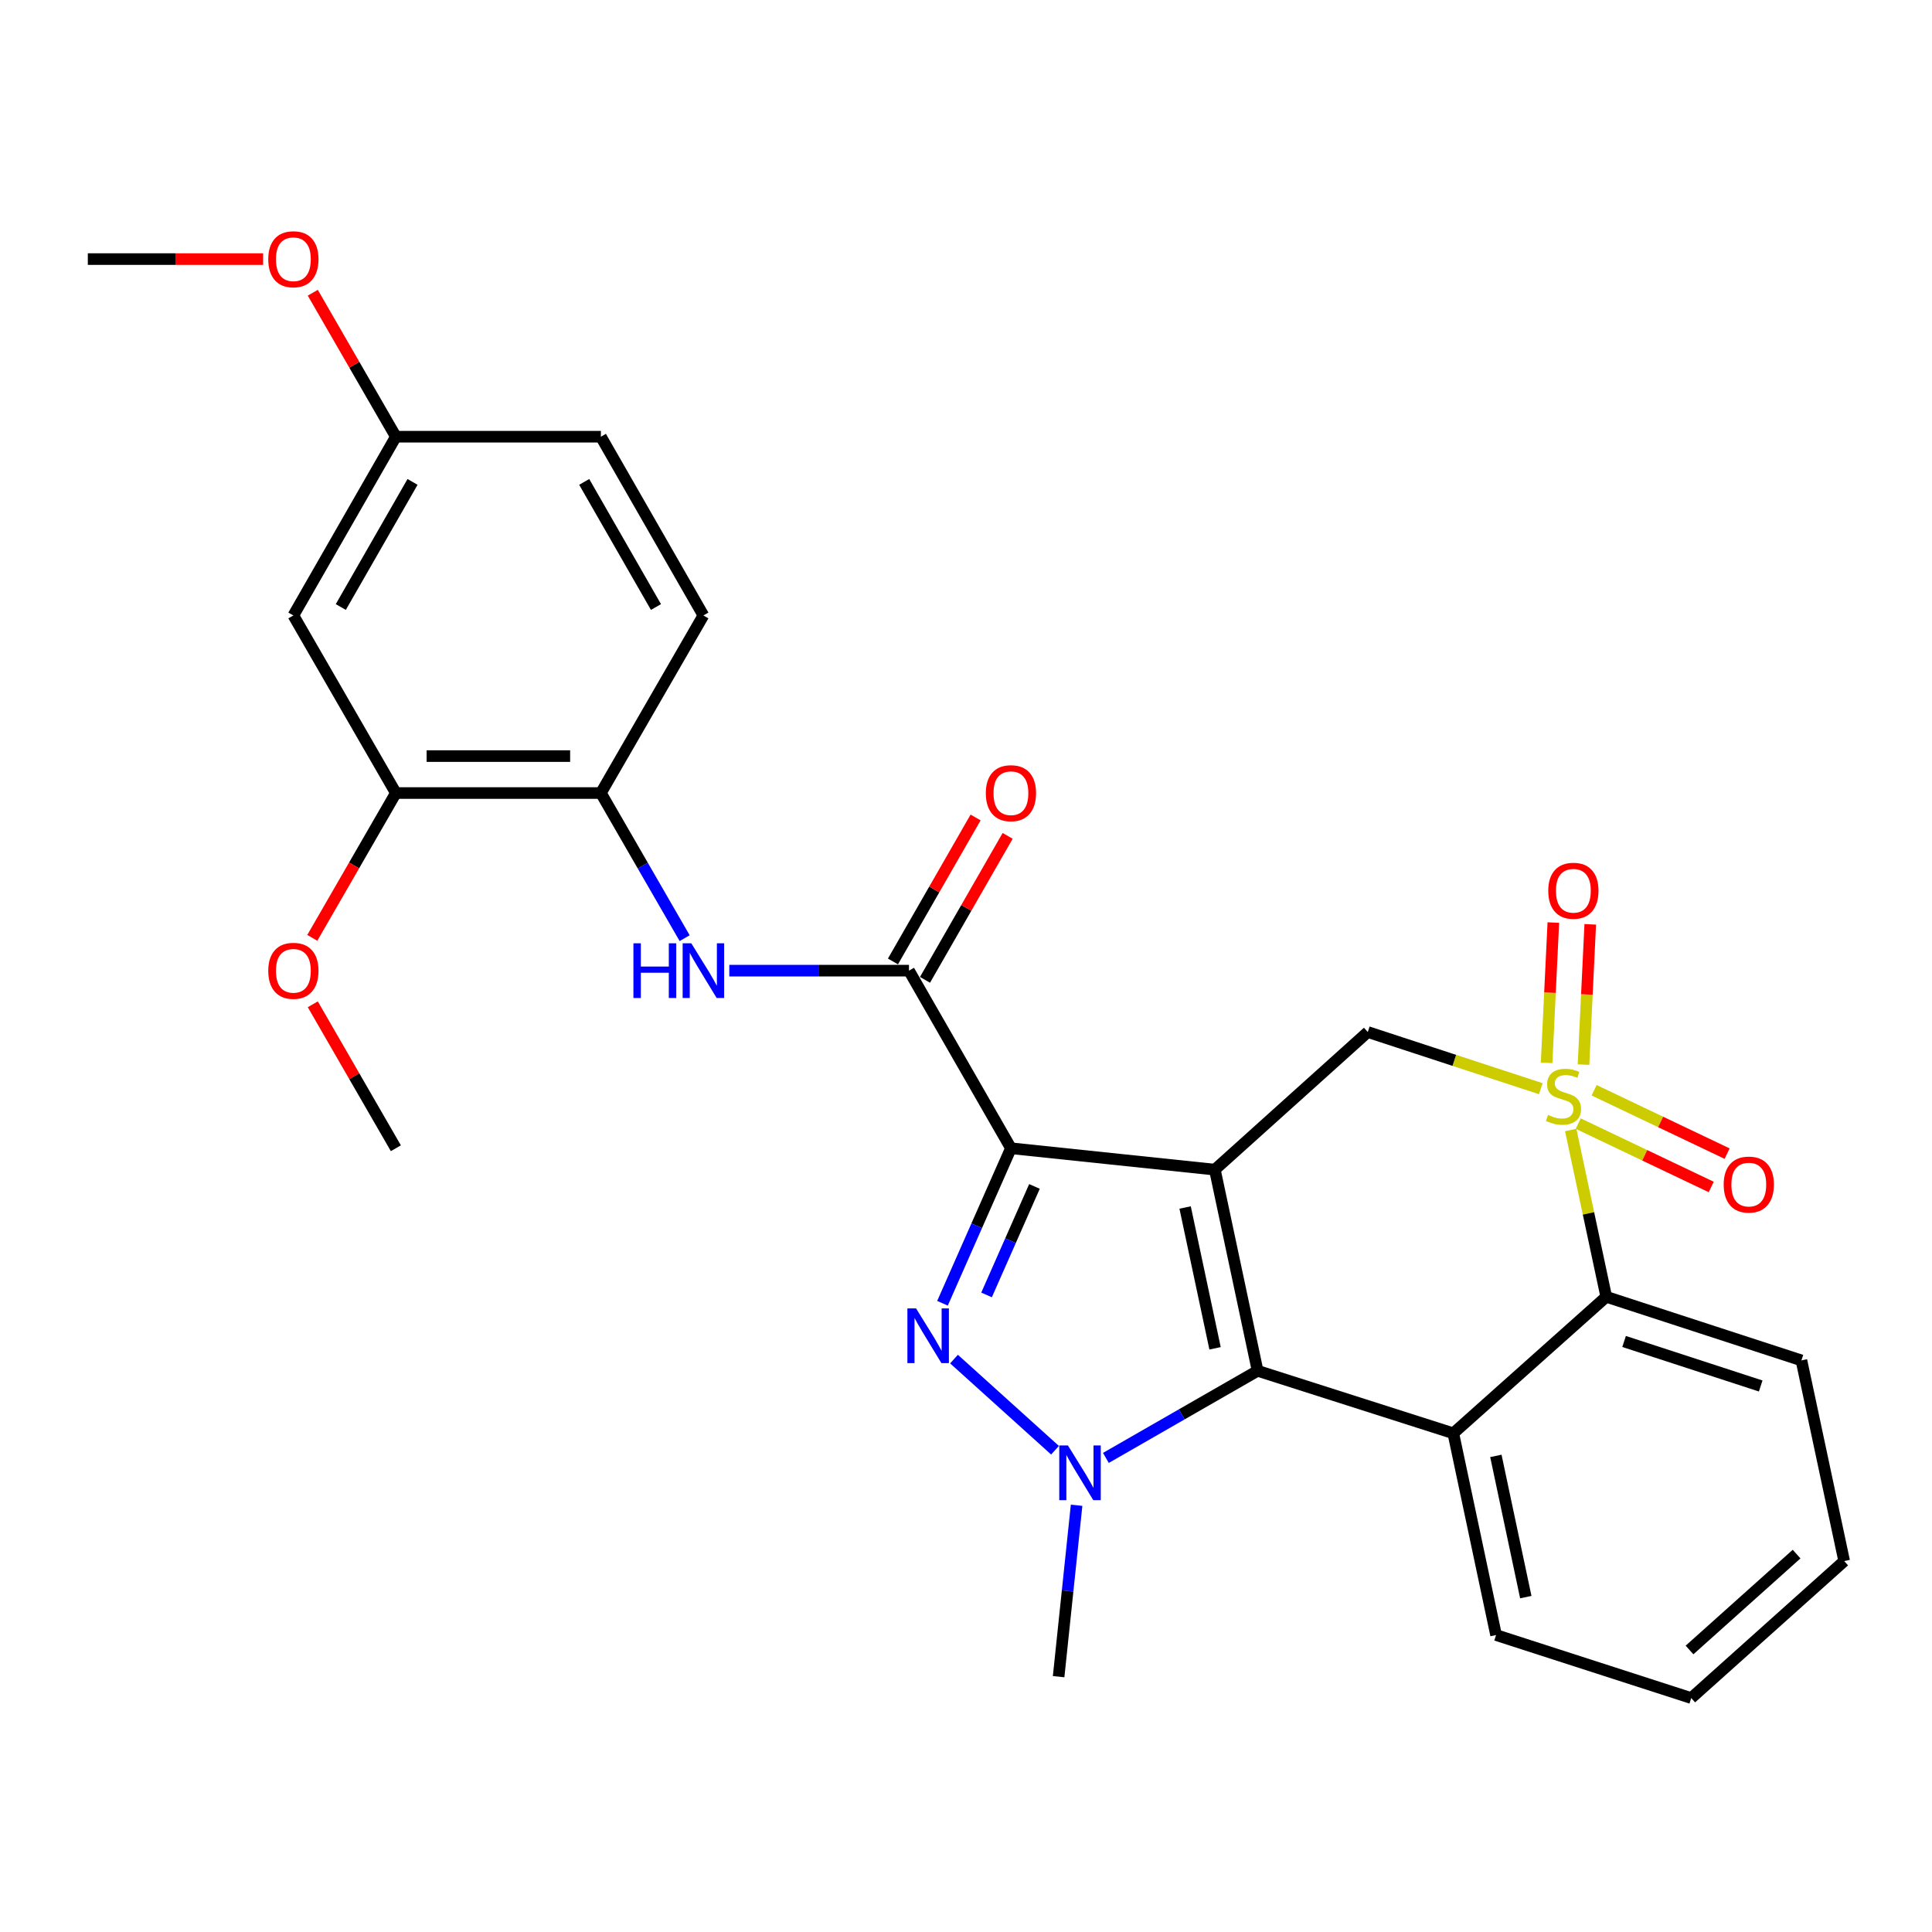 <?xml version='1.0' encoding='iso-8859-1'?>
<svg version='1.1' baseProfile='full'
              xmlns='http://www.w3.org/2000/svg'
                      xmlns:rdkit='http://www.rdkit.org/xml'
                      xmlns:xlink='http://www.w3.org/1999/xlink'
                  xml:space='preserve'
width='1000px' height='1000px' viewBox='0 0 1000 1000'>
<!-- END OF HEADER -->
<rect style='opacity:1.0;fill:#FFFFFF;stroke:none' width='1000' height='1000' x='0' y='0'> </rect>
<path class='bond-1' d='M 628.803,605.404 L 523.257,594.333' style='fill:none;fill-rule:evenodd;stroke:#000000;stroke-width:6px;stroke-linecap:butt;stroke-linejoin:miter;stroke-opacity:1' />
<path class='bond-2' d='M 628.803,605.404 L 650.934,709.526' style='fill:none;fill-rule:evenodd;stroke:#000000;stroke-width:6px;stroke-linecap:butt;stroke-linejoin:miter;stroke-opacity:1' />
<path class='bond-2' d='M 613.416,624.998 L 628.908,697.883' style='fill:none;fill-rule:evenodd;stroke:#000000;stroke-width:6px;stroke-linecap:butt;stroke-linejoin:miter;stroke-opacity:1' />
<path class='bond-6' d='M 628.803,605.404 L 707.968,534.176' style='fill:none;fill-rule:evenodd;stroke:#000000;stroke-width:6px;stroke-linecap:butt;stroke-linejoin:miter;stroke-opacity:1' />
<path class='bond-0' d='M 797.519,563.51 L 752.743,548.843' style='fill:none;fill-rule:evenodd;stroke:#CCCC00;stroke-width:6px;stroke-linecap:butt;stroke-linejoin:miter;stroke-opacity:1' />
<path class='bond-0' d='M 752.743,548.843 L 707.968,534.176' style='fill:none;fill-rule:evenodd;stroke:#000000;stroke-width:6px;stroke-linecap:butt;stroke-linejoin:miter;stroke-opacity:1' />
<path class='bond-8' d='M 813,584.892 L 822.197,628.058' style='fill:none;fill-rule:evenodd;stroke:#CCCC00;stroke-width:6px;stroke-linecap:butt;stroke-linejoin:miter;stroke-opacity:1' />
<path class='bond-8' d='M 822.197,628.058 L 831.395,671.224' style='fill:none;fill-rule:evenodd;stroke:#000000;stroke-width:6px;stroke-linecap:butt;stroke-linejoin:miter;stroke-opacity:1' />
<path class='bond-11' d='M 819.621,551.033 L 821.365,514.733' style='fill:none;fill-rule:evenodd;stroke:#CCCC00;stroke-width:6px;stroke-linecap:butt;stroke-linejoin:miter;stroke-opacity:1' />
<path class='bond-11' d='M 821.365,514.733 L 823.108,478.433' style='fill:none;fill-rule:evenodd;stroke:#FF0000;stroke-width:6px;stroke-linecap:butt;stroke-linejoin:miter;stroke-opacity:1' />
<path class='bond-11' d='M 800.518,550.115 L 802.262,513.815' style='fill:none;fill-rule:evenodd;stroke:#CCCC00;stroke-width:6px;stroke-linecap:butt;stroke-linejoin:miter;stroke-opacity:1' />
<path class='bond-11' d='M 802.262,513.815 L 804.006,477.515' style='fill:none;fill-rule:evenodd;stroke:#FF0000;stroke-width:6px;stroke-linecap:butt;stroke-linejoin:miter;stroke-opacity:1' />
<path class='bond-12' d='M 816.886,581.581 L 851.307,597.981' style='fill:none;fill-rule:evenodd;stroke:#CCCC00;stroke-width:6px;stroke-linecap:butt;stroke-linejoin:miter;stroke-opacity:1' />
<path class='bond-12' d='M 851.307,597.981 L 885.729,614.381' style='fill:none;fill-rule:evenodd;stroke:#FF0000;stroke-width:6px;stroke-linecap:butt;stroke-linejoin:miter;stroke-opacity:1' />
<path class='bond-12' d='M 825.112,564.316 L 859.534,580.716' style='fill:none;fill-rule:evenodd;stroke:#CCCC00;stroke-width:6px;stroke-linecap:butt;stroke-linejoin:miter;stroke-opacity:1' />
<path class='bond-12' d='M 859.534,580.716 L 893.955,597.116' style='fill:none;fill-rule:evenodd;stroke:#FF0000;stroke-width:6px;stroke-linecap:butt;stroke-linejoin:miter;stroke-opacity:1' />
<path class='bond-3' d='M 523.257,594.333 L 505.544,634.45' style='fill:none;fill-rule:evenodd;stroke:#000000;stroke-width:6px;stroke-linecap:butt;stroke-linejoin:miter;stroke-opacity:1' />
<path class='bond-3' d='M 505.544,634.45 L 487.831,674.567' style='fill:none;fill-rule:evenodd;stroke:#0000FF;stroke-width:6px;stroke-linecap:butt;stroke-linejoin:miter;stroke-opacity:1' />
<path class='bond-3' d='M 535.438,614.093 L 523.039,642.174' style='fill:none;fill-rule:evenodd;stroke:#000000;stroke-width:6px;stroke-linecap:butt;stroke-linejoin:miter;stroke-opacity:1' />
<path class='bond-3' d='M 523.039,642.174 L 510.64,670.256' style='fill:none;fill-rule:evenodd;stroke:#0000FF;stroke-width:6px;stroke-linecap:butt;stroke-linejoin:miter;stroke-opacity:1' />
<path class='bond-7' d='M 523.257,594.333 L 470.485,502.408' style='fill:none;fill-rule:evenodd;stroke:#000000;stroke-width:6px;stroke-linecap:butt;stroke-linejoin:miter;stroke-opacity:1' />
<path class='bond-4' d='M 650.934,709.526 L 611.667,732.073' style='fill:none;fill-rule:evenodd;stroke:#000000;stroke-width:6px;stroke-linecap:butt;stroke-linejoin:miter;stroke-opacity:1' />
<path class='bond-4' d='M 611.667,732.073 L 572.4,754.621' style='fill:none;fill-rule:evenodd;stroke:#0000FF;stroke-width:6px;stroke-linecap:butt;stroke-linejoin:miter;stroke-opacity:1' />
<path class='bond-5' d='M 650.934,709.526 L 752.23,741.867' style='fill:none;fill-rule:evenodd;stroke:#000000;stroke-width:6px;stroke-linecap:butt;stroke-linejoin:miter;stroke-opacity:1' />
<path class='bond-28' d='M 493.795,703.459 L 546.073,750.636' style='fill:none;fill-rule:evenodd;stroke:#0000FF;stroke-width:6px;stroke-linecap:butt;stroke-linejoin:miter;stroke-opacity:1' />
<path class='bond-18' d='M 557.246,779.122 L 552.592,823.483' style='fill:none;fill-rule:evenodd;stroke:#0000FF;stroke-width:6px;stroke-linecap:butt;stroke-linejoin:miter;stroke-opacity:1' />
<path class='bond-18' d='M 552.592,823.483 L 547.939,867.844' style='fill:none;fill-rule:evenodd;stroke:#000000;stroke-width:6px;stroke-linecap:butt;stroke-linejoin:miter;stroke-opacity:1' />
<path class='bond-19' d='M 752.23,741.867 L 774.361,846.297' style='fill:none;fill-rule:evenodd;stroke:#000000;stroke-width:6px;stroke-linecap:butt;stroke-linejoin:miter;stroke-opacity:1' />
<path class='bond-19' d='M 774.259,753.567 L 789.751,826.668' style='fill:none;fill-rule:evenodd;stroke:#000000;stroke-width:6px;stroke-linecap:butt;stroke-linejoin:miter;stroke-opacity:1' />
<path class='bond-29' d='M 752.23,741.867 L 831.395,671.224' style='fill:none;fill-rule:evenodd;stroke:#000000;stroke-width:6px;stroke-linecap:butt;stroke-linejoin:miter;stroke-opacity:1' />
<path class='bond-9' d='M 470.485,502.408 L 423.982,502.408' style='fill:none;fill-rule:evenodd;stroke:#000000;stroke-width:6px;stroke-linecap:butt;stroke-linejoin:miter;stroke-opacity:1' />
<path class='bond-9' d='M 423.982,502.408 L 377.479,502.408' style='fill:none;fill-rule:evenodd;stroke:#0000FF;stroke-width:6px;stroke-linecap:butt;stroke-linejoin:miter;stroke-opacity:1' />
<path class='bond-15' d='M 478.778,507.168 L 500.167,469.906' style='fill:none;fill-rule:evenodd;stroke:#000000;stroke-width:6px;stroke-linecap:butt;stroke-linejoin:miter;stroke-opacity:1' />
<path class='bond-15' d='M 500.167,469.906 L 521.557,432.643' style='fill:none;fill-rule:evenodd;stroke:#FF0000;stroke-width:6px;stroke-linecap:butt;stroke-linejoin:miter;stroke-opacity:1' />
<path class='bond-15' d='M 462.192,497.648 L 483.581,460.385' style='fill:none;fill-rule:evenodd;stroke:#000000;stroke-width:6px;stroke-linecap:butt;stroke-linejoin:miter;stroke-opacity:1' />
<path class='bond-15' d='M 483.581,460.385 L 504.971,423.122' style='fill:none;fill-rule:evenodd;stroke:#FF0000;stroke-width:6px;stroke-linecap:butt;stroke-linejoin:miter;stroke-opacity:1' />
<path class='bond-22' d='M 831.395,671.224 L 932.414,704.139' style='fill:none;fill-rule:evenodd;stroke:#000000;stroke-width:6px;stroke-linecap:butt;stroke-linejoin:miter;stroke-opacity:1' />
<path class='bond-22' d='M 840.623,694.344 L 911.337,717.385' style='fill:none;fill-rule:evenodd;stroke:#000000;stroke-width:6px;stroke-linecap:butt;stroke-linejoin:miter;stroke-opacity:1' />
<path class='bond-10' d='M 354.374,485.594 L 332.697,448.033' style='fill:none;fill-rule:evenodd;stroke:#0000FF;stroke-width:6px;stroke-linecap:butt;stroke-linejoin:miter;stroke-opacity:1' />
<path class='bond-10' d='M 332.697,448.033 L 311.019,410.473' style='fill:none;fill-rule:evenodd;stroke:#000000;stroke-width:6px;stroke-linecap:butt;stroke-linejoin:miter;stroke-opacity:1' />
<path class='bond-13' d='M 311.019,410.473 L 204.899,410.473' style='fill:none;fill-rule:evenodd;stroke:#000000;stroke-width:6px;stroke-linecap:butt;stroke-linejoin:miter;stroke-opacity:1' />
<path class='bond-13' d='M 295.101,391.348 L 220.817,391.348' style='fill:none;fill-rule:evenodd;stroke:#000000;stroke-width:6px;stroke-linecap:butt;stroke-linejoin:miter;stroke-opacity:1' />
<path class='bond-16' d='M 311.019,410.473 L 364.078,318.558' style='fill:none;fill-rule:evenodd;stroke:#000000;stroke-width:6px;stroke-linecap:butt;stroke-linejoin:miter;stroke-opacity:1' />
<path class='bond-14' d='M 204.899,410.473 L 151.85,318.558' style='fill:none;fill-rule:evenodd;stroke:#000000;stroke-width:6px;stroke-linecap:butt;stroke-linejoin:miter;stroke-opacity:1' />
<path class='bond-21' d='M 204.899,410.473 L 183.272,447.953' style='fill:none;fill-rule:evenodd;stroke:#000000;stroke-width:6px;stroke-linecap:butt;stroke-linejoin:miter;stroke-opacity:1' />
<path class='bond-21' d='M 183.272,447.953 L 161.644,485.434' style='fill:none;fill-rule:evenodd;stroke:#FF0000;stroke-width:6px;stroke-linecap:butt;stroke-linejoin:miter;stroke-opacity:1' />
<path class='bond-31' d='M 151.85,318.558 L 204.899,226.039' style='fill:none;fill-rule:evenodd;stroke:#000000;stroke-width:6px;stroke-linecap:butt;stroke-linejoin:miter;stroke-opacity:1' />
<path class='bond-31' d='M 176.398,314.193 L 213.533,249.429' style='fill:none;fill-rule:evenodd;stroke:#000000;stroke-width:6px;stroke-linecap:butt;stroke-linejoin:miter;stroke-opacity:1' />
<path class='bond-20' d='M 364.078,318.558 L 311.019,226.039' style='fill:none;fill-rule:evenodd;stroke:#000000;stroke-width:6px;stroke-linecap:butt;stroke-linejoin:miter;stroke-opacity:1' />
<path class='bond-20' d='M 339.53,314.195 L 302.388,249.431' style='fill:none;fill-rule:evenodd;stroke:#000000;stroke-width:6px;stroke-linecap:butt;stroke-linejoin:miter;stroke-opacity:1' />
<path class='bond-17' d='M 204.899,226.039 L 311.019,226.039' style='fill:none;fill-rule:evenodd;stroke:#000000;stroke-width:6px;stroke-linecap:butt;stroke-linejoin:miter;stroke-opacity:1' />
<path class='bond-23' d='M 204.899,226.039 L 183.399,188.778' style='fill:none;fill-rule:evenodd;stroke:#000000;stroke-width:6px;stroke-linecap:butt;stroke-linejoin:miter;stroke-opacity:1' />
<path class='bond-23' d='M 183.399,188.778 L 161.898,151.517' style='fill:none;fill-rule:evenodd;stroke:#FF0000;stroke-width:6px;stroke-linecap:butt;stroke-linejoin:miter;stroke-opacity:1' />
<path class='bond-26' d='M 774.361,846.297 L 875.381,878.915' style='fill:none;fill-rule:evenodd;stroke:#000000;stroke-width:6px;stroke-linecap:butt;stroke-linejoin:miter;stroke-opacity:1' />
<path class='bond-24' d='M 161.899,519.821 L 183.399,557.077' style='fill:none;fill-rule:evenodd;stroke:#FF0000;stroke-width:6px;stroke-linecap:butt;stroke-linejoin:miter;stroke-opacity:1' />
<path class='bond-24' d='M 183.399,557.077 L 204.899,594.333' style='fill:none;fill-rule:evenodd;stroke:#000000;stroke-width:6px;stroke-linecap:butt;stroke-linejoin:miter;stroke-opacity:1' />
<path class='bond-27' d='M 932.414,704.139 L 954.545,808.006' style='fill:none;fill-rule:evenodd;stroke:#000000;stroke-width:6px;stroke-linecap:butt;stroke-linejoin:miter;stroke-opacity:1' />
<path class='bond-25' d='M 136.19,134.103 L 90.822,134.103' style='fill:none;fill-rule:evenodd;stroke:#FF0000;stroke-width:6px;stroke-linecap:butt;stroke-linejoin:miter;stroke-opacity:1' />
<path class='bond-25' d='M 90.822,134.103 L 45.455,134.103' style='fill:none;fill-rule:evenodd;stroke:#000000;stroke-width:6px;stroke-linecap:butt;stroke-linejoin:miter;stroke-opacity:1' />
<path class='bond-30' d='M 875.381,878.915 L 954.545,808.006' style='fill:none;fill-rule:evenodd;stroke:#000000;stroke-width:6px;stroke-linecap:butt;stroke-linejoin:miter;stroke-opacity:1' />
<path class='bond-30' d='M 874.496,854.033 L 929.911,804.397' style='fill:none;fill-rule:evenodd;stroke:#000000;stroke-width:6px;stroke-linecap:butt;stroke-linejoin:miter;stroke-opacity:1' />
<path  class='atom-1' d='M 801.263 577.077
Q 801.583 577.197, 802.903 577.757
Q 804.223 578.317, 805.663 578.677
Q 807.143 578.997, 808.583 578.997
Q 811.263 578.997, 812.823 577.717
Q 814.383 576.397, 814.383 574.117
Q 814.383 572.557, 813.583 571.597
Q 812.823 570.637, 811.623 570.117
Q 810.423 569.597, 808.423 568.997
Q 805.903 568.237, 804.383 567.517
Q 802.903 566.797, 801.823 565.277
Q 800.783 563.757, 800.783 561.197
Q 800.783 557.637, 803.183 555.437
Q 805.623 553.237, 810.423 553.237
Q 813.703 553.237, 817.423 554.797
L 816.503 557.877
Q 813.103 556.477, 810.543 556.477
Q 807.783 556.477, 806.263 557.637
Q 804.743 558.757, 804.783 560.717
Q 804.783 562.237, 805.543 563.157
Q 806.343 564.077, 807.463 564.597
Q 808.623 565.117, 810.543 565.717
Q 813.103 566.517, 814.623 567.317
Q 816.143 568.117, 817.223 569.757
Q 818.343 571.357, 818.343 574.117
Q 818.343 578.037, 815.703 580.157
Q 813.103 582.237, 808.743 582.237
Q 806.223 582.237, 804.303 581.677
Q 802.423 581.157, 800.183 580.237
L 801.263 577.077
' fill='#CCCC00'/>
<path  class='atom-4' d='M 474.148 677.219
L 483.428 692.219
Q 484.348 693.699, 485.828 696.379
Q 487.308 699.059, 487.388 699.219
L 487.388 677.219
L 491.148 677.219
L 491.148 705.539
L 487.268 705.539
L 477.308 689.139
Q 476.148 687.219, 474.908 685.019
Q 473.708 682.819, 473.348 682.139
L 473.348 705.539
L 469.668 705.539
L 469.668 677.219
L 474.148 677.219
' fill='#0000FF'/>
<path  class='atom-5' d='M 552.75 748.149
L 562.03 763.149
Q 562.95 764.629, 564.43 767.309
Q 565.91 769.989, 565.99 770.149
L 565.99 748.149
L 569.75 748.149
L 569.75 776.469
L 565.87 776.469
L 555.91 760.069
Q 554.75 758.149, 553.51 755.949
Q 552.31 753.749, 551.95 753.069
L 551.95 776.469
L 548.27 776.469
L 548.27 748.149
L 552.75 748.149
' fill='#0000FF'/>
<path  class='atom-10' d='M 327.858 488.248
L 331.698 488.248
L 331.698 500.288
L 346.178 500.288
L 346.178 488.248
L 350.018 488.248
L 350.018 516.568
L 346.178 516.568
L 346.178 503.488
L 331.698 503.488
L 331.698 516.568
L 327.858 516.568
L 327.858 488.248
' fill='#0000FF'/>
<path  class='atom-10' d='M 357.818 488.248
L 367.098 503.248
Q 368.018 504.728, 369.498 507.408
Q 370.978 510.088, 371.058 510.248
L 371.058 488.248
L 374.818 488.248
L 374.818 516.568
L 370.938 516.568
L 360.978 500.168
Q 359.818 498.248, 358.578 496.048
Q 357.378 493.848, 357.018 493.168
L 357.018 516.568
L 353.338 516.568
L 353.338 488.248
L 357.818 488.248
' fill='#0000FF'/>
<path  class='atom-12' d='M 801.374 461.052
Q 801.374 454.252, 804.734 450.452
Q 808.094 446.652, 814.374 446.652
Q 820.654 446.652, 824.014 450.452
Q 827.374 454.252, 827.374 461.052
Q 827.374 467.932, 823.974 471.852
Q 820.574 475.732, 814.374 475.732
Q 808.134 475.732, 804.734 471.852
Q 801.374 467.972, 801.374 461.052
M 814.374 472.532
Q 818.694 472.532, 821.014 469.652
Q 823.374 466.732, 823.374 461.052
Q 823.374 455.492, 821.014 452.692
Q 818.694 449.852, 814.374 449.852
Q 810.054 449.852, 807.694 452.652
Q 805.374 455.452, 805.374 461.052
Q 805.374 466.772, 807.694 469.652
Q 810.054 472.532, 814.374 472.532
' fill='#FF0000'/>
<path  class='atom-13' d='M 892.173 613.133
Q 892.173 606.333, 895.533 602.533
Q 898.893 598.733, 905.173 598.733
Q 911.453 598.733, 914.813 602.533
Q 918.173 606.333, 918.173 613.133
Q 918.173 620.013, 914.773 623.933
Q 911.373 627.813, 905.173 627.813
Q 898.933 627.813, 895.533 623.933
Q 892.173 620.053, 892.173 613.133
M 905.173 624.613
Q 909.493 624.613, 911.813 621.733
Q 914.173 618.813, 914.173 613.133
Q 914.173 607.573, 911.813 604.773
Q 909.493 601.933, 905.173 601.933
Q 900.853 601.933, 898.493 604.733
Q 896.173 607.533, 896.173 613.133
Q 896.173 618.853, 898.493 621.733
Q 900.853 624.613, 905.173 624.613
' fill='#FF0000'/>
<path  class='atom-16' d='M 510.257 410.553
Q 510.257 403.753, 513.617 399.953
Q 516.977 396.153, 523.257 396.153
Q 529.537 396.153, 532.897 399.953
Q 536.257 403.753, 536.257 410.553
Q 536.257 417.433, 532.857 421.353
Q 529.457 425.233, 523.257 425.233
Q 517.017 425.233, 513.617 421.353
Q 510.257 417.473, 510.257 410.553
M 523.257 422.033
Q 527.577 422.033, 529.897 419.153
Q 532.257 416.233, 532.257 410.553
Q 532.257 404.993, 529.897 402.193
Q 527.577 399.353, 523.257 399.353
Q 518.937 399.353, 516.577 402.153
Q 514.257 404.953, 514.257 410.553
Q 514.257 416.273, 516.577 419.153
Q 518.937 422.033, 523.257 422.033
' fill='#FF0000'/>
<path  class='atom-22' d='M 138.85 502.488
Q 138.85 495.688, 142.21 491.888
Q 145.57 488.088, 151.85 488.088
Q 158.13 488.088, 161.49 491.888
Q 164.85 495.688, 164.85 502.488
Q 164.85 509.368, 161.45 513.288
Q 158.05 517.168, 151.85 517.168
Q 145.61 517.168, 142.21 513.288
Q 138.85 509.408, 138.85 502.488
M 151.85 513.968
Q 156.17 513.968, 158.49 511.088
Q 160.85 508.168, 160.85 502.488
Q 160.85 496.928, 158.49 494.128
Q 156.17 491.288, 151.85 491.288
Q 147.53 491.288, 145.17 494.088
Q 142.85 496.888, 142.85 502.488
Q 142.85 508.208, 145.17 511.088
Q 147.53 513.968, 151.85 513.968
' fill='#FF0000'/>
<path  class='atom-24' d='M 138.85 134.183
Q 138.85 127.383, 142.21 123.583
Q 145.57 119.783, 151.85 119.783
Q 158.13 119.783, 161.49 123.583
Q 164.85 127.383, 164.85 134.183
Q 164.85 141.063, 161.45 144.983
Q 158.05 148.863, 151.85 148.863
Q 145.61 148.863, 142.21 144.983
Q 138.85 141.103, 138.85 134.183
M 151.85 145.663
Q 156.17 145.663, 158.49 142.783
Q 160.85 139.863, 160.85 134.183
Q 160.85 128.623, 158.49 125.823
Q 156.17 122.983, 151.85 122.983
Q 147.53 122.983, 145.17 125.783
Q 142.85 128.583, 142.85 134.183
Q 142.85 139.903, 145.17 142.783
Q 147.53 145.663, 151.85 145.663
' fill='#FF0000'/>
</svg>
